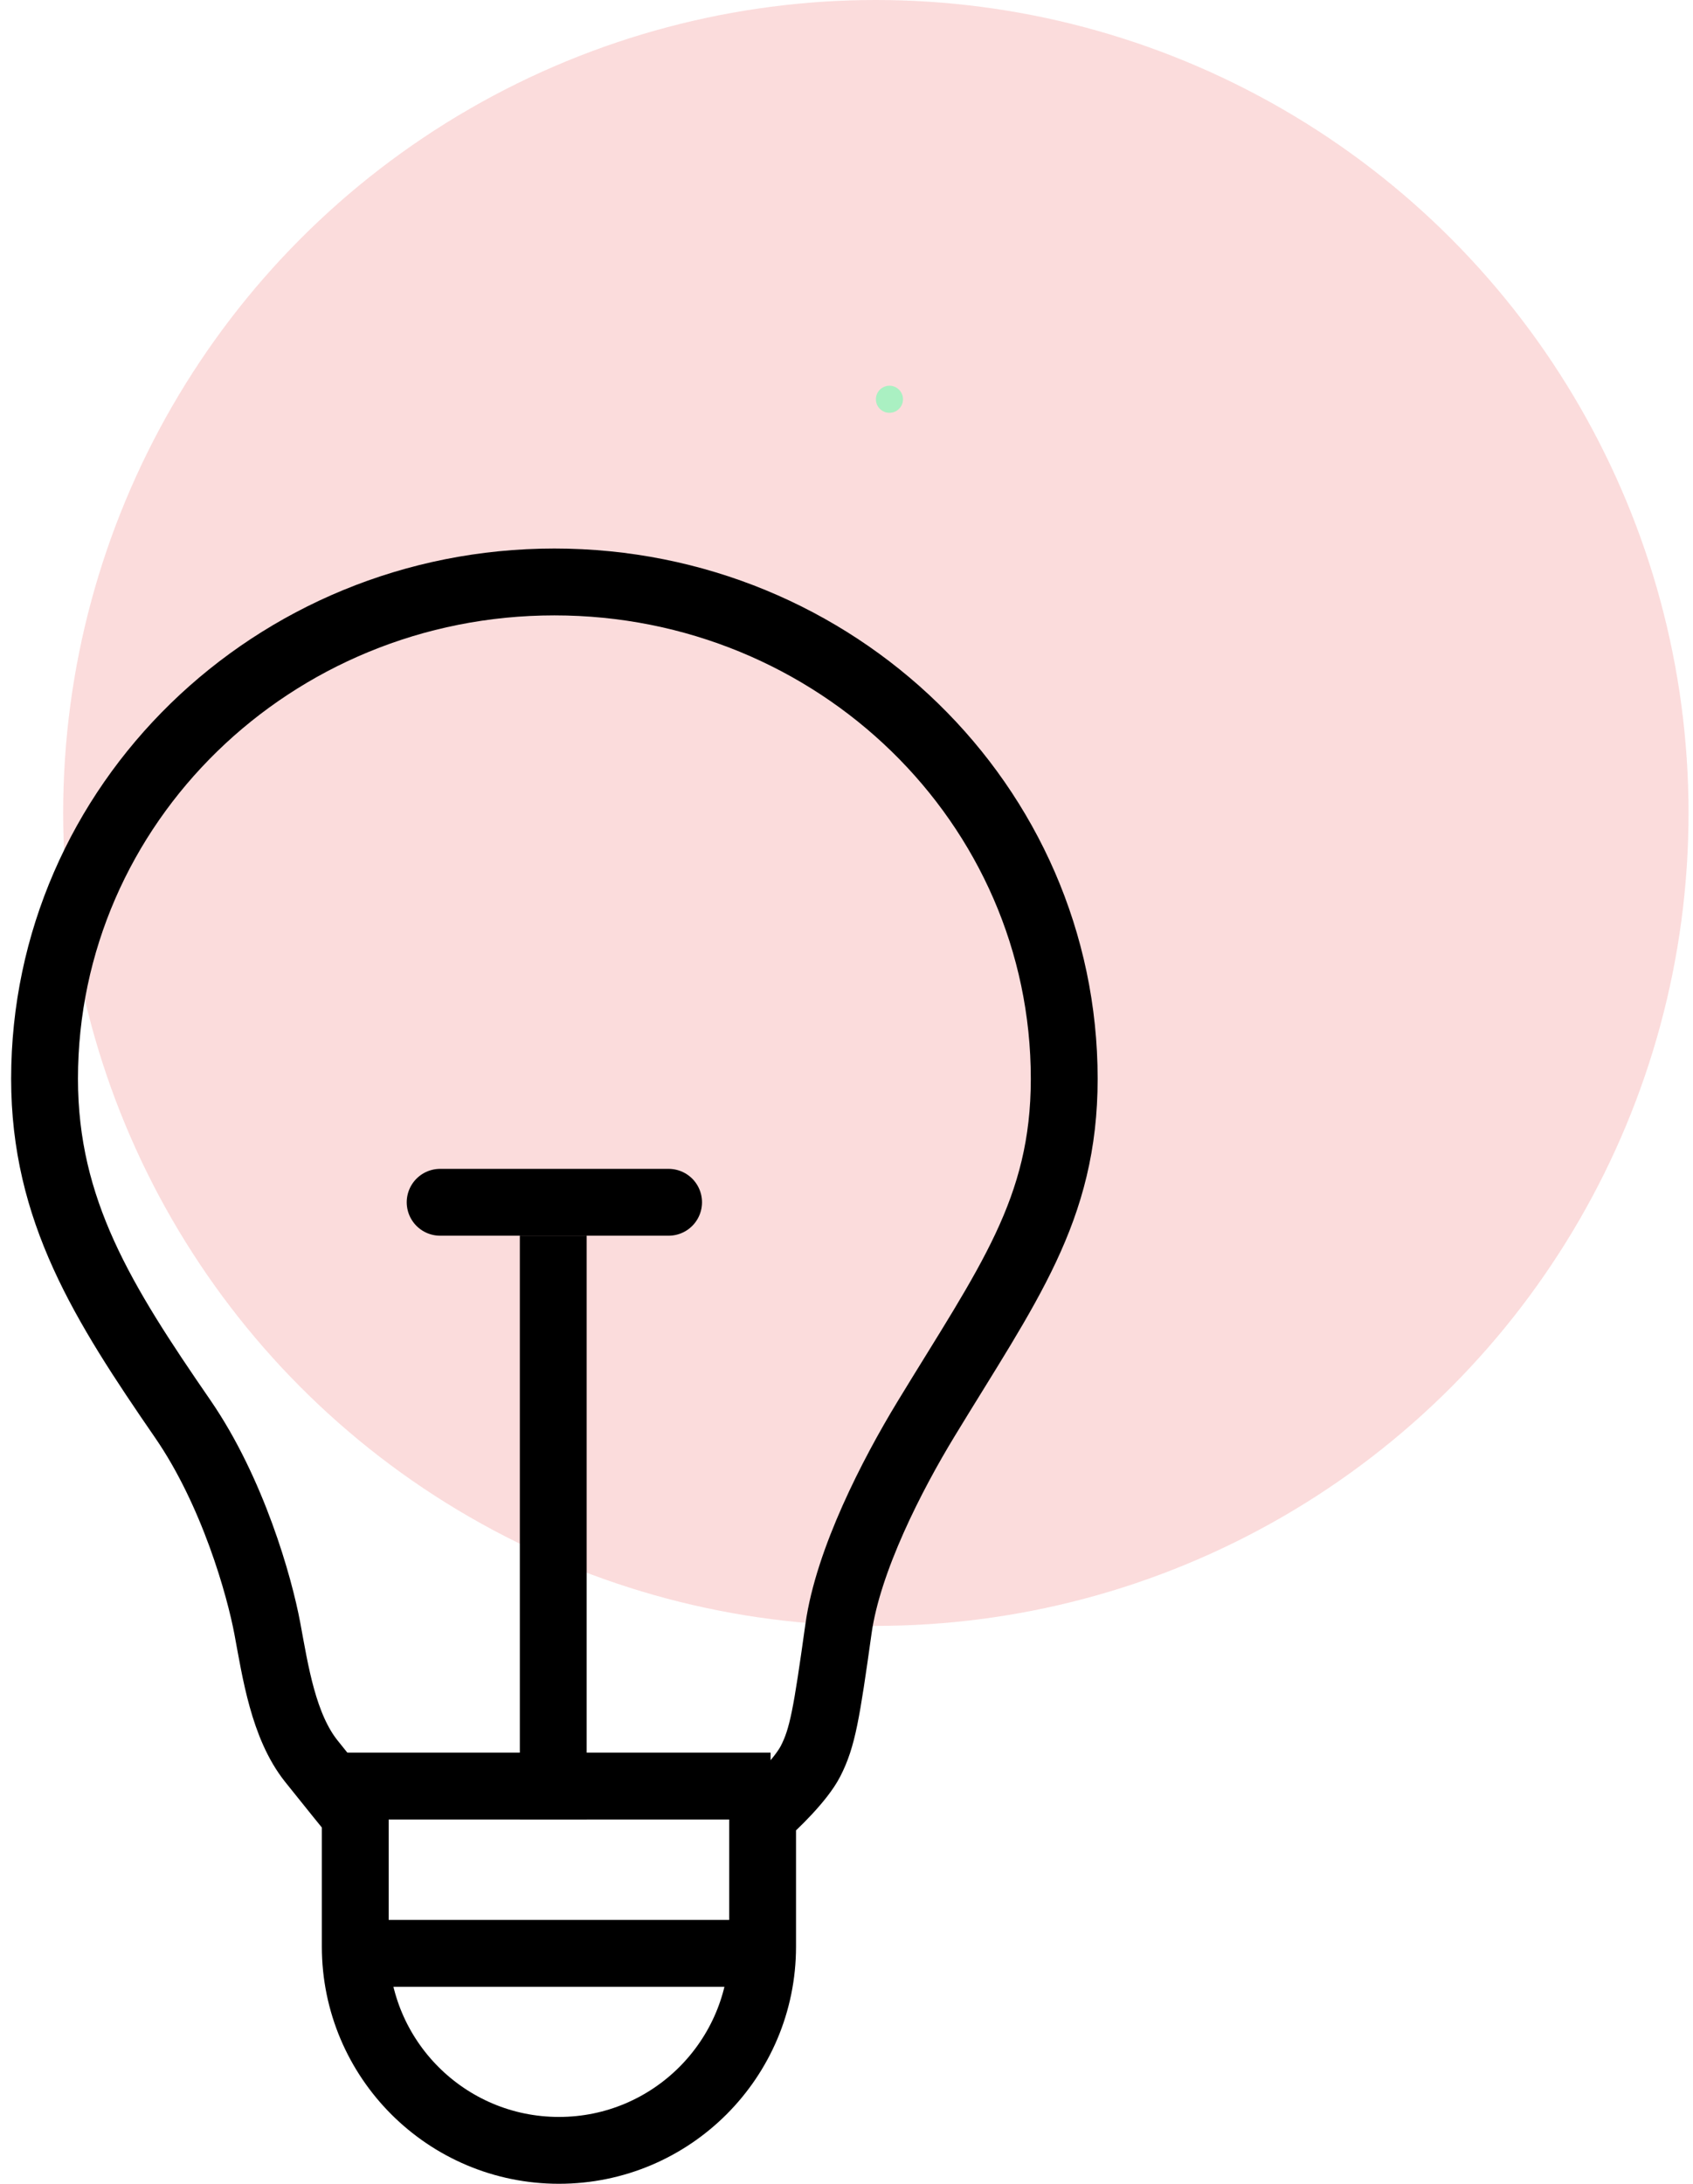 <svg width="38" height="49" viewBox="0 0 38 49" fill="none" xmlns="http://www.w3.org/2000/svg">
<circle cx="18.241" cy="18.241" r="18.241" transform="matrix(-1 0 0 1 37.9 0)" fill="#FBDCDC"/>
<ellipse cx="0.304" cy="0.304" rx="0.304" ry="0.304" transform="matrix(-1 0 0 1 20.268 8.655)" fill="#AAF0C2"/>
<path d="M12.443 13.058C18.763 13.058 23.887 18.049 23.887 24.206C23.887 27.158 22.617 28.825 20.786 31.837C20.022 33.093 19.035 35.011 18.82 36.548C18.551 38.469 18.462 38.993 18.193 39.517C17.978 39.936 17.386 40.507 17.117 40.74V43.678C17.117 46.203 15.07 48.25 12.546 48.25C10.021 48.25 7.974 46.203 7.974 43.678V40.74C7.855 40.594 7.49 40.146 6.988 39.517C6.361 38.731 6.181 37.509 6.002 36.548C5.823 35.587 5.224 33.467 4.101 31.837C2.31 29.238 1 27.158 1 24.206C1 18.049 6.123 13.058 12.443 13.058Z" stroke="black" stroke-width="1.5"/>
<line y1="-0.75" x2="9.502" y2="-0.75" transform="matrix(-1 0 0 1 17.296 40.826)" stroke="black" stroke-width="1.5"/>
<line x1="0.75" y1="-0.75" x2="5.878" y2="-0.75" transform="matrix(-1 0 0 1 15.757 27.727)" stroke="black" stroke-width="1.5" stroke-linecap="round"/>
<line y1="-0.75" x2="9.502" y2="-0.75" transform="matrix(-1 0 0 1 17.296 44.58)" stroke="black" stroke-width="1.5"/>
<line y1="-0.75" x2="13.097" y2="-0.75" transform="matrix(1.06176e-07 1 1 -1.79954e-08 13.168 27.727)" stroke="black" stroke-width="1.5"/>
</svg>
